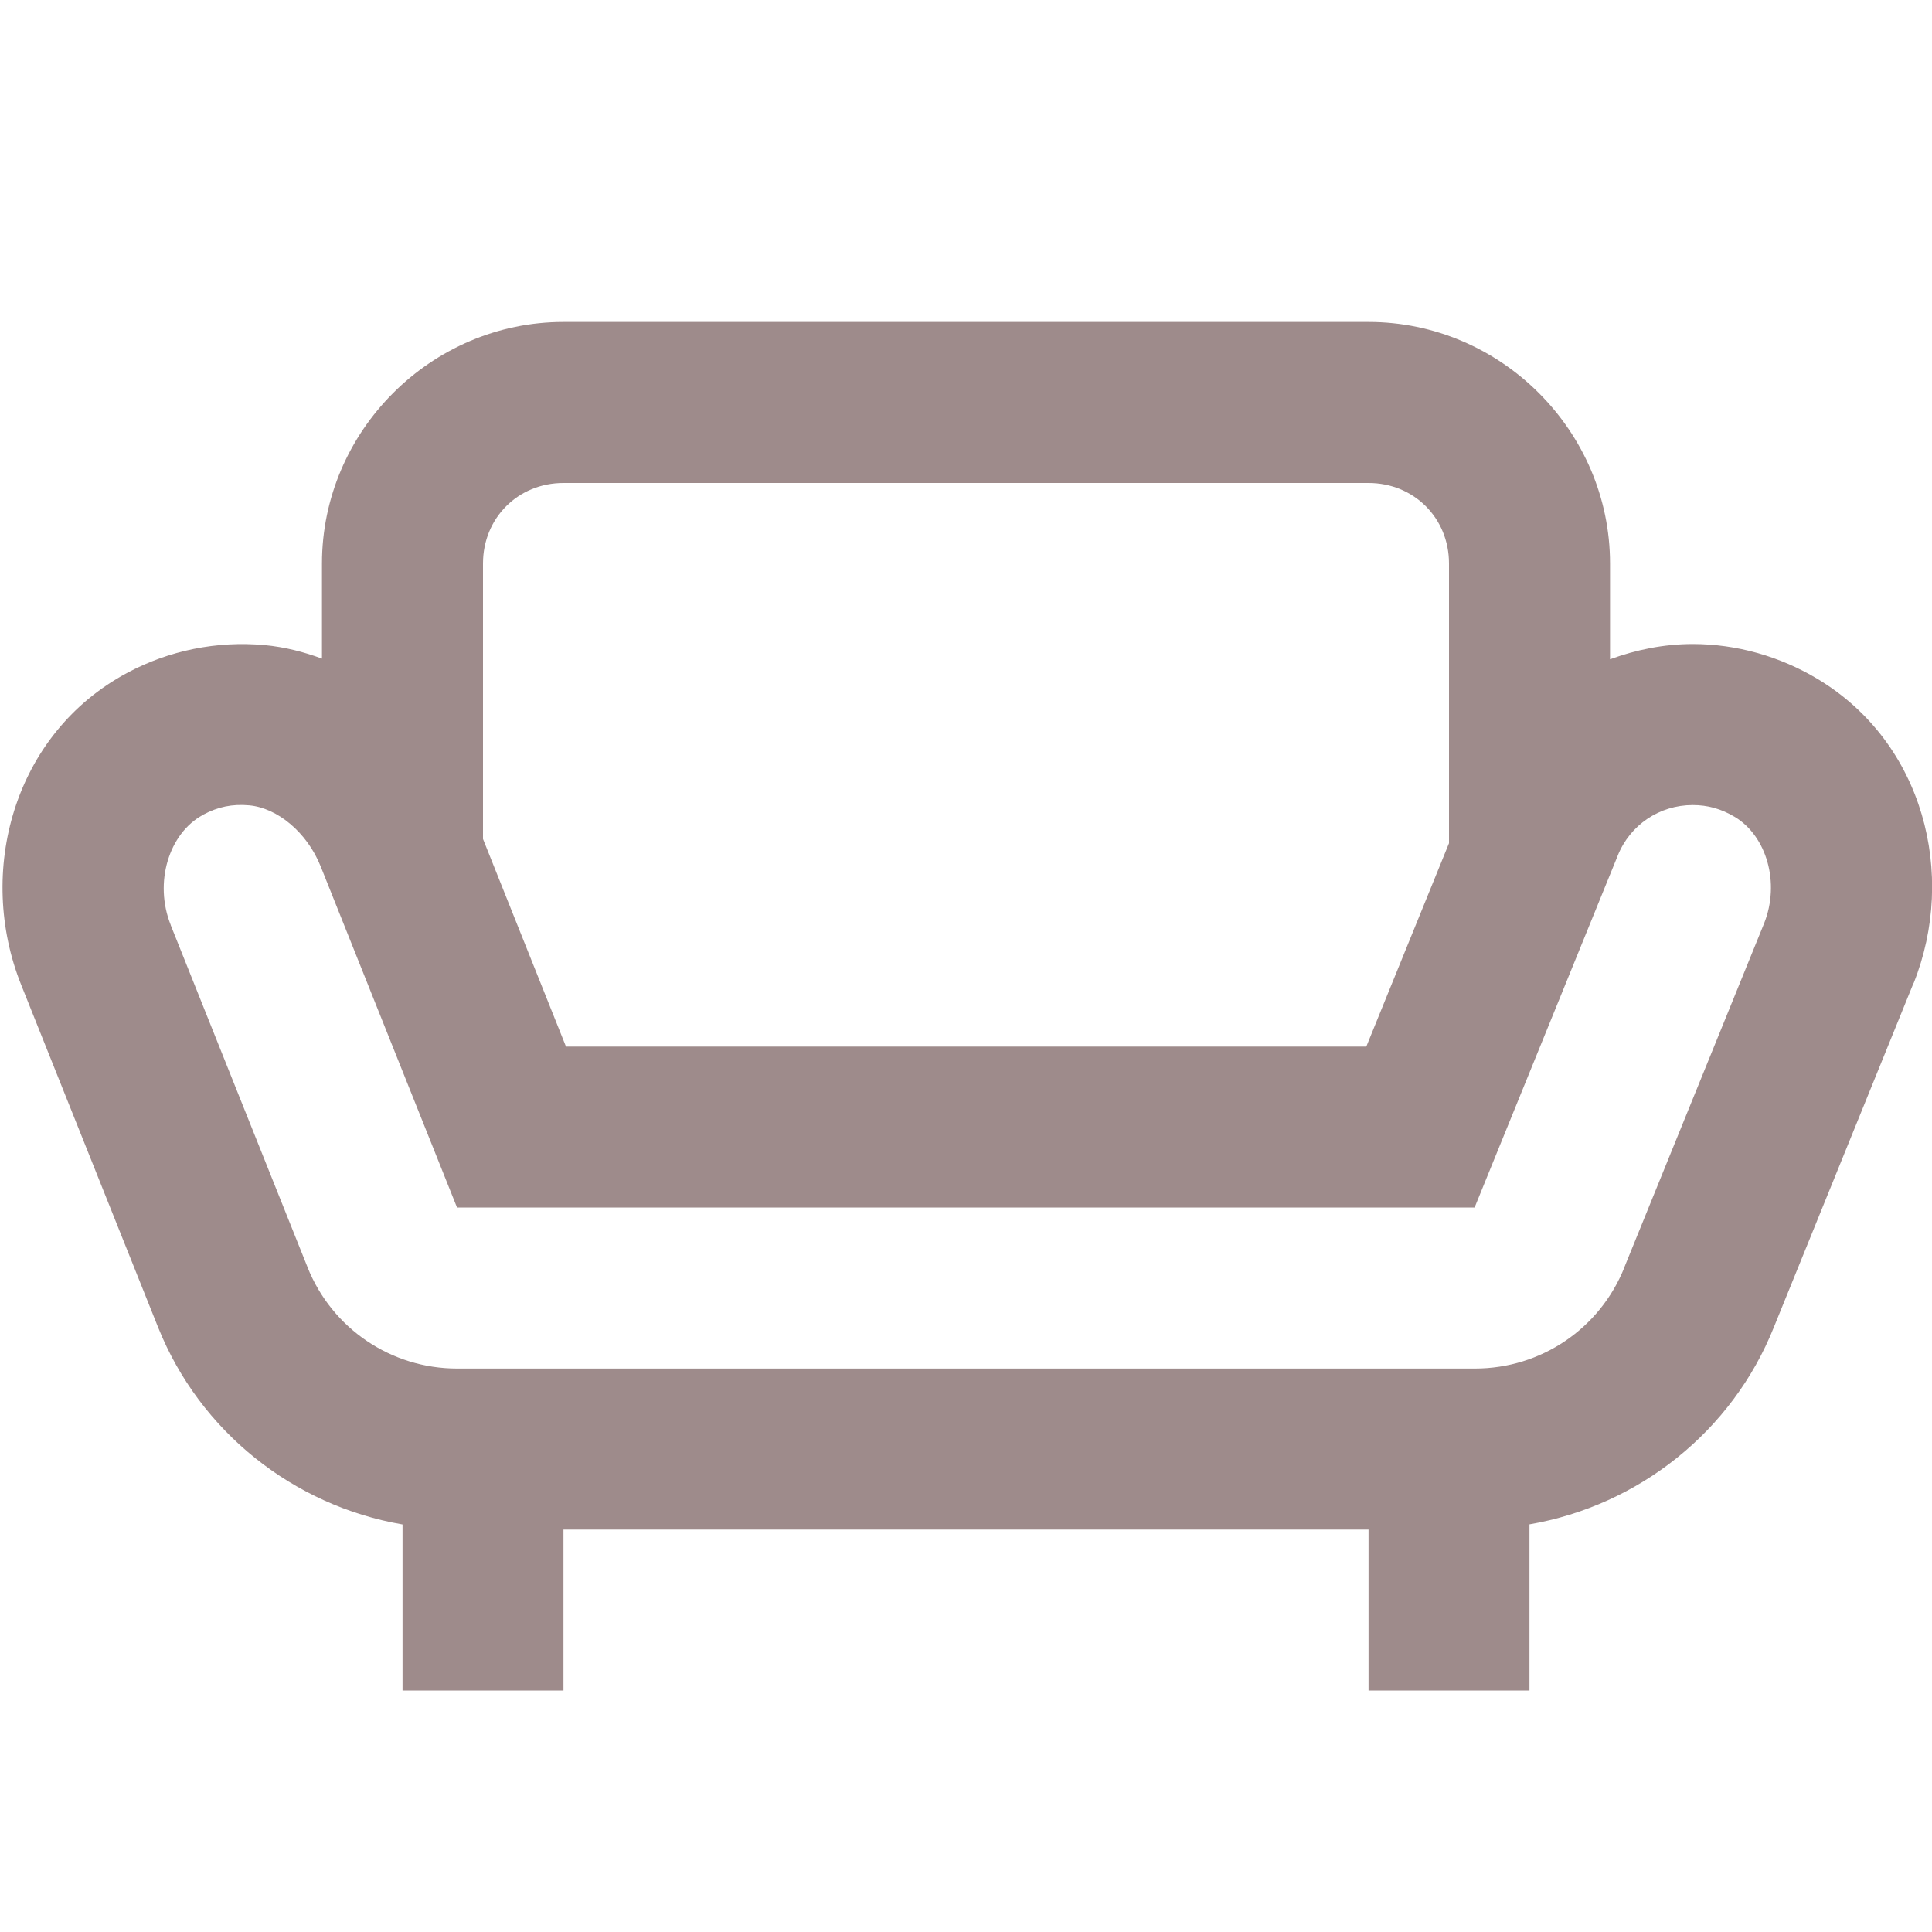 <?xml version="1.0" encoding="UTF-8"?> <svg xmlns="http://www.w3.org/2000/svg" width="20" height="20" viewBox="0 0 20 20" fill="none"> <g clip-path="url(#clip0_2_470)"> <path d="M5.833 3.333C4.463 3.333 3.333 4.463 3.333 5.833V6.818C3.146 6.749 2.95 6.698 2.739 6.678H2.738H2.736C2.246 6.633 1.748 6.733 1.312 6.968C0.139 7.599 -0.249 9.028 0.22 10.197L1.636 13.739C2.07 14.823 3.04 15.587 4.167 15.781V17.5H5.833V15.834H14.167V17.5H15.833V15.78C16.96 15.585 17.931 14.822 18.364 13.737L19.808 10.179L19.81 10.178C20.259 9.053 19.913 7.688 18.818 7.03C18.427 6.795 17.978 6.667 17.523 6.667C17.225 6.667 16.937 6.726 16.667 6.825V5.833C16.667 4.463 15.537 3.333 14.167 3.333H5.833ZM5.833 5H14.167C14.637 5 15 5.363 15 5.833V8.729L14.144 10.834H5.859L5 8.685V5.833C5 5.363 5.362 5 5.833 5ZM17.523 8.334C17.676 8.334 17.815 8.371 17.959 8.457C18.289 8.656 18.429 9.14 18.262 9.559L16.816 13.117V13.119C16.563 13.754 15.953 14.167 15.269 14.167H4.731C4.049 14.167 3.438 13.754 3.184 13.12V13.119L1.768 9.579V9.577C1.591 9.137 1.748 8.626 2.101 8.436L2.103 8.434C2.256 8.352 2.405 8.321 2.581 8.337C2.87 8.364 3.178 8.614 3.32 8.97L4.731 12.5H15.265L16.745 8.862L16.746 8.859C16.874 8.539 17.179 8.334 17.523 8.334Z" fill="#9E8B8B"></path> </g> <defs> <clipPath id="clip0_2_470"> <rect width="20" height="20" fill="white"></rect> </clipPath> </defs> </svg> 
